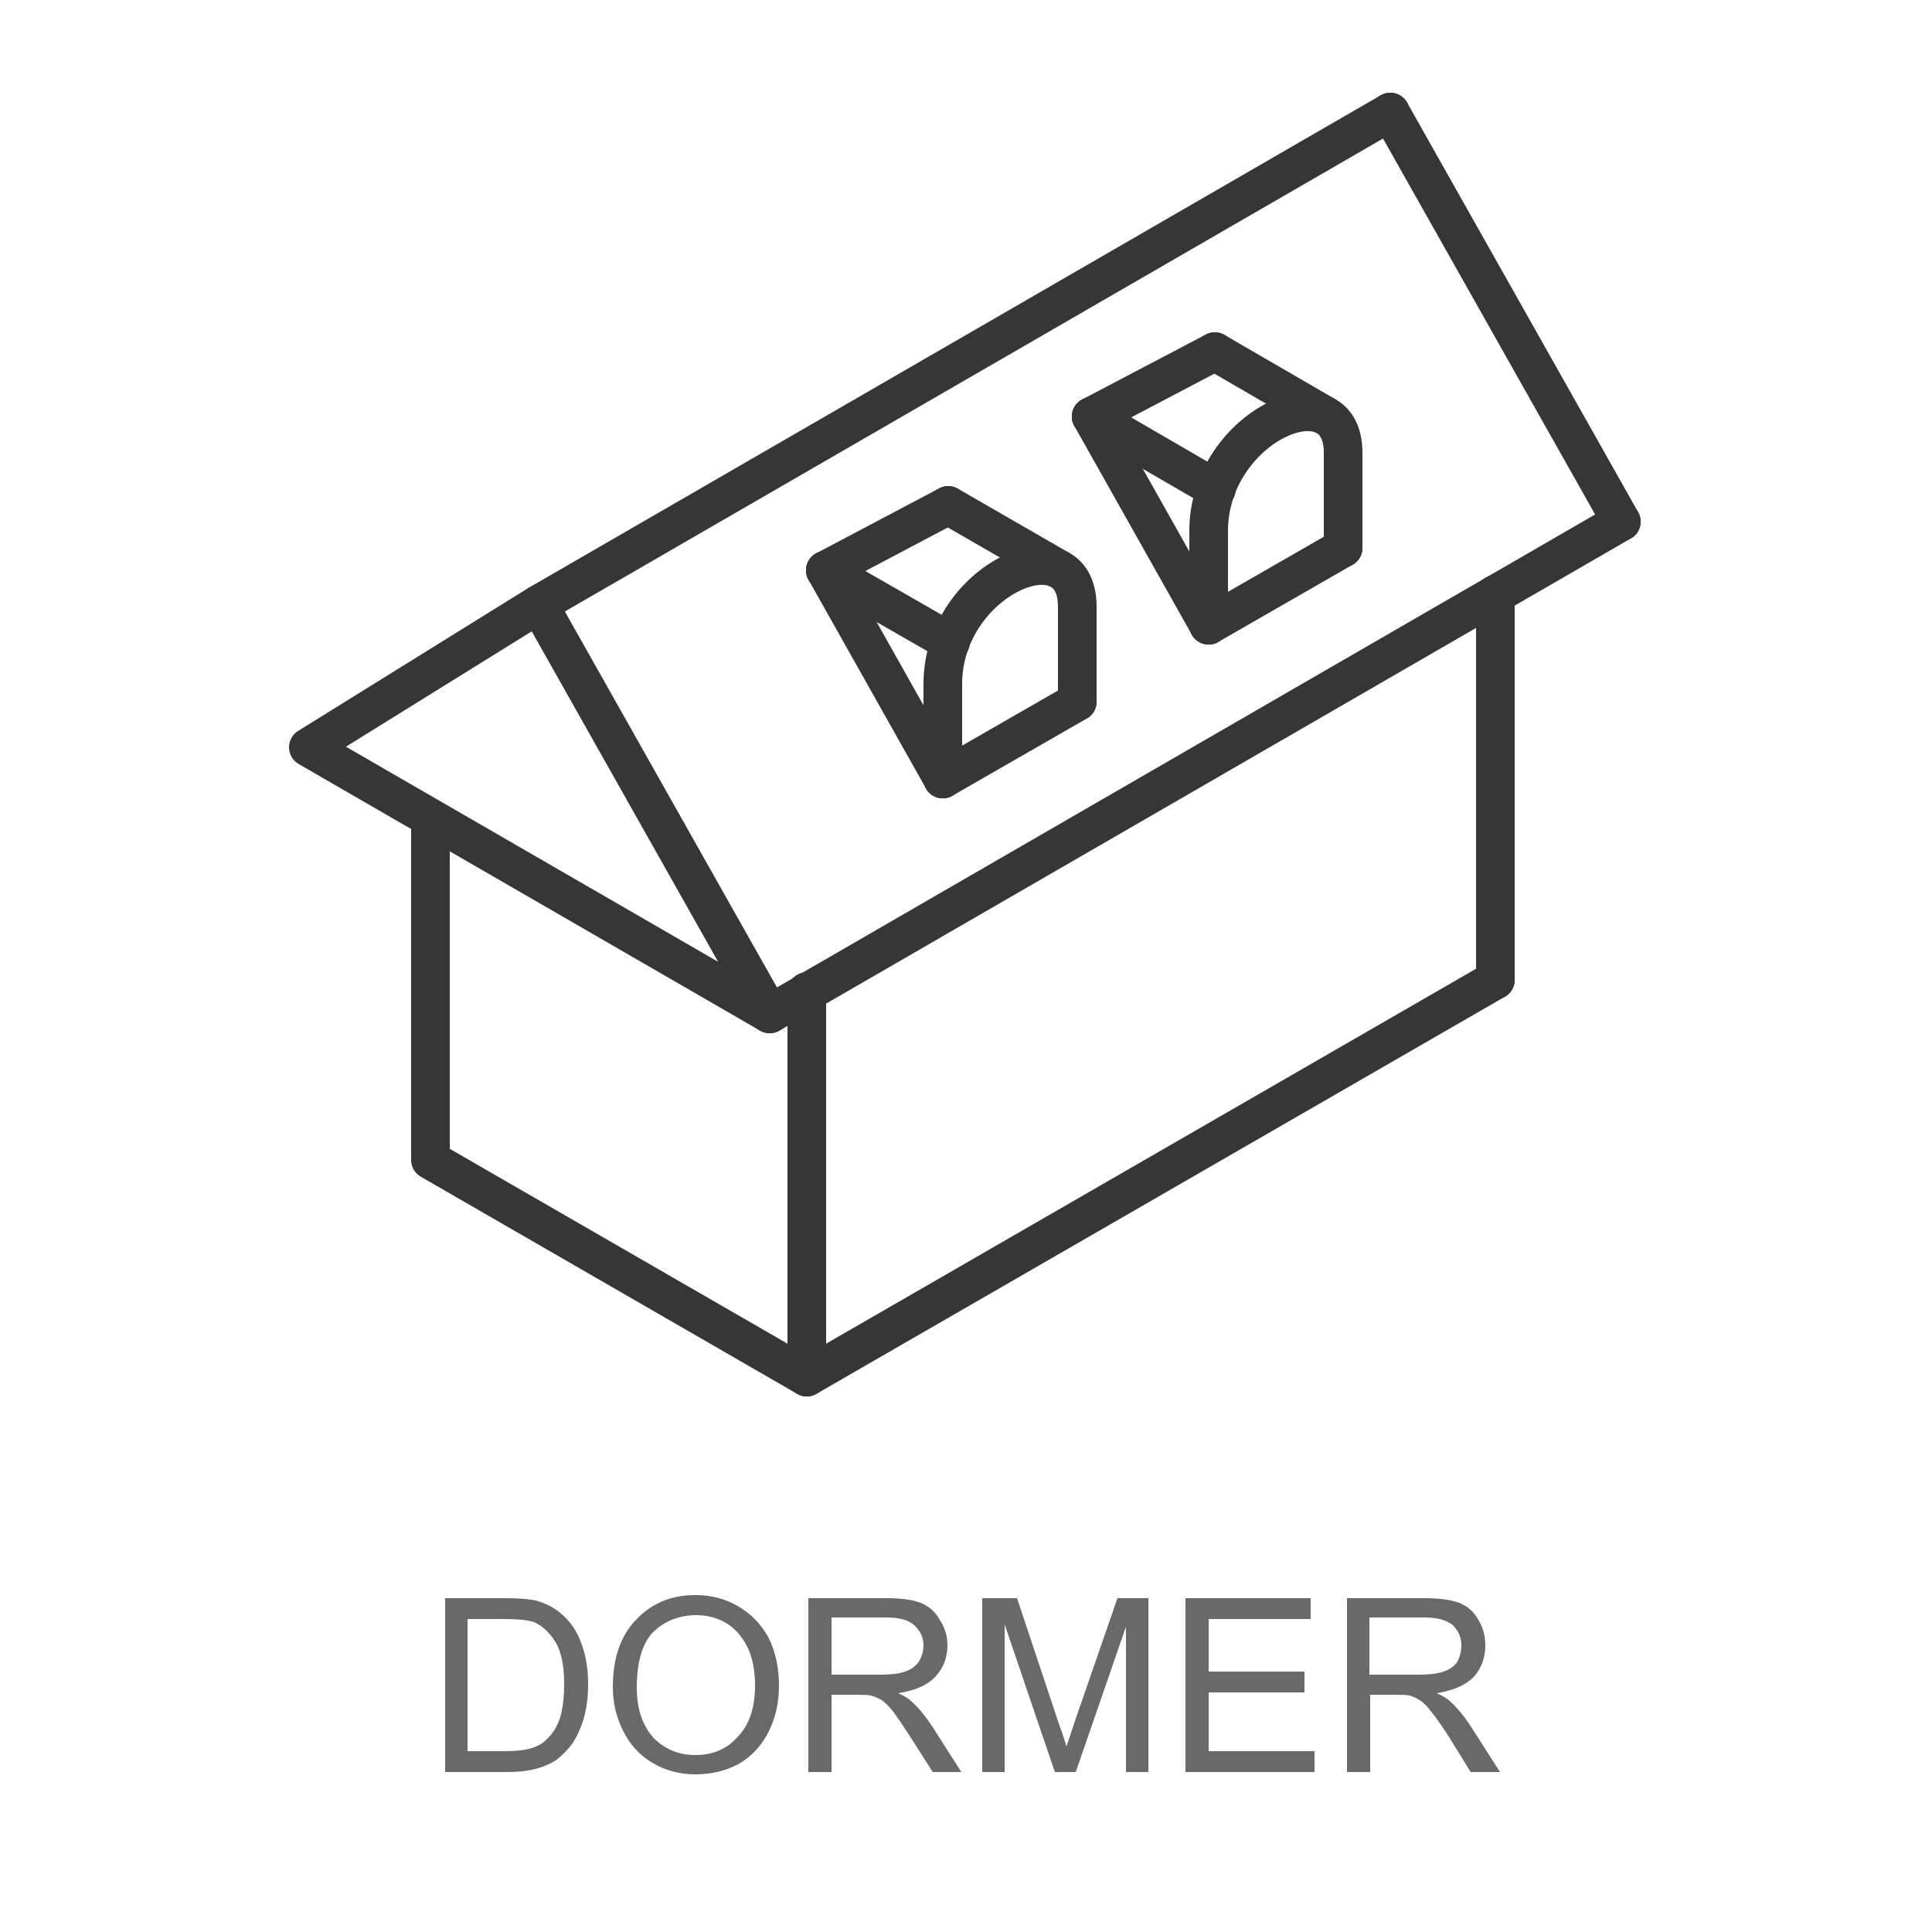<svg version="1.2" xmlns="http://www.w3.org/2000/svg" viewBox="0 0 250 250" width="250" height="250">
	<title>&lt;Group&gt;</title>
	<style>
		.s0 { fill: #696969 } 
		.s1 { fill: none;stroke: #363636;stroke-linecap: round;stroke-linejoin: round;stroke-width: 5 } 
	</style>
	<g id="&lt;Group&gt;">
		<g id="&lt;Group&gt;">
			<path id="&lt;Compound Path&gt;" fill-rule="evenodd" class="s0" d="m57.6 229.3v-22.5h7.7q2.6 0 4 0.3 1.9 0.5 3.3 1.7 1.8 1.5 2.6 3.8 0.9 2.3 0.9 5.3 0 2.6-0.6 4.6-0.6 1.9-1.5 3.2-1 1.3-2.1 2.1-1.1 0.7-2.6 1.1-1.6 0.4-3.6 0.4zm2.9-2.7h4.8q2.2 0 3.5-0.4 1.3-0.4 2-1.2 1.1-1 1.7-2.8 0.5-1.8 0.5-4.3 0-3.5-1.1-5.4-1.2-1.9-2.8-2.6-1.2-0.4-3.9-0.4h-4.7z"/>
			<path id="&lt;Compound Path&gt;" fill-rule="evenodd" class="s0" d="m79.3 218.3q0-5.6 3-8.7 3-3.2 7.7-3.2 3.1 0 5.6 1.5 2.5 1.5 3.9 4.1 1.3 2.7 1.3 6.1 0 3.4-1.4 6.1-1.4 2.7-3.9 4.1-2.5 1.3-5.5 1.3-3.1 0-5.6-1.5-2.5-1.5-3.8-4.2-1.3-2.6-1.3-5.6zm3.1 0.1q0 4 2.1 6.4 2.2 2.3 5.5 2.3 3.4 0 5.5-2.4 2.2-2.3 2.2-6.6 0-2.8-0.9-4.8-1-2.1-2.7-3.2-1.8-1.1-4-1.1-3.2 0-5.5 2.1-2.2 2.2-2.2 7.3z"/>
			<path id="&lt;Compound Path&gt;" fill-rule="evenodd" class="s0" d="m104.6 229.3v-22.5h10q3 0 4.5 0.6 1.6 0.6 2.5 2.2 1 1.5 1 3.3 0 2.4-1.6 4.1-1.5 1.6-4.8 2.1 1.2 0.5 1.8 1.1 1.3 1.2 2.5 3l3.9 6.1h-3.7l-3-4.7q-1.3-2-2.1-3.1-0.9-1.1-1.5-1.5-0.7-0.4-1.4-0.6-0.5-0.1-1.7-0.1h-3.4v10zm3-12.6h6.4q2 0 3.1-0.4 1.2-0.4 1.8-1.3 0.6-1 0.6-2.1 0-1.5-1.2-2.6-1.1-1-3.6-1h-7.1z"/>
			<path id="&lt;Compound Path&gt;" class="s0" d="m127.1 229.3v-22.5h4.5l5.3 15.9q0.8 2.2 1.1 3.3 0.4-1.2 1.2-3.6l5.4-15.6h4v22.5h-2.9v-18.8l-6.5 18.8h-2.7l-6.5-19.1v19.1z"/>
			<path id="&lt;Compound Path&gt;" class="s0" d="m153.4 229.3v-22.5h16.2v2.7h-13.2v6.8h12.4v2.7h-12.4v7.6h13.7v2.7z"/>
			<path id="&lt;Compound Path&gt;" fill-rule="evenodd" class="s0" d="m174.3 229.3v-22.5h9.9q3 0 4.6 0.6 1.6 0.6 2.5 2.2 0.9 1.5 0.9 3.3 0 2.4-1.5 4.1-1.6 1.6-4.8 2.1 1.2 0.5 1.8 1.1 1.3 1.2 2.5 3l3.9 6.1h-3.8l-2.9-4.7q-1.3-2-2.2-3.1-0.8-1.1-1.5-1.5-0.6-0.4-1.3-0.6-0.5-0.1-1.7-0.1h-3.4v10zm2.9-12.6h6.4q2.1 0 3.2-0.4 1.2-0.4 1.8-1.3 0.5-1 0.5-2.1 0-1.5-1.1-2.6-1.2-1-3.7-1h-7.1z"/>
		</g>
		<g id="&lt;Group&gt;">
			<path id="&lt;Path&gt;" class="s1" d="m104.4 128.3v49.9l-48.7-28.1v-44.2"/>
			<path id="&lt;Path&gt;" class="s1" d="m193.5 76.9v49.9"/>
			<path id="&lt;Path&gt;" class="s1" d="m104.4 178.2l89.1-51.4"/>
			<path id="&lt;Path&gt;" class="s1" d="m99.6 131.2l110.2-63.7"/>
			<path id="&lt;Path&gt;" class="s1" d="m39.9 96.7l29.8-18.5 29.9 53z"/>
			<path id="&lt;Path&gt;" class="s1" d="m179.9 14.5l29.9 53"/>
			<path id="&lt;Path&gt;" class="s1" d="m69.7 78.2l110.2-63.7"/>
			<g id="&lt;Group&gt;">
				<path id="&lt;Path&gt;" class="s1" d="m123 83.1l-16.2-9.3"/>
				<path id="&lt;Path&gt;" class="s1" d="m137.1 73.7l-14.4-8.3"/>
				<path id="&lt;Path&gt;" class="s1" d="m106.8 73.8l15.2 27"/>
				<path id="&lt;Path&gt;" class="s1" d="m106.8 73.8l15.9-8.4"/>
				<g id="&lt;Group&gt;">
					<path id="&lt;Path&gt;" class="s1" d="m122 100.8l17.4-10"/>
					<path id="&lt;Path&gt;" class="s1" d="m122 100.8v-12.3c0-13.6 17.4-21 17.4-10v12.3"/>
				</g>
			</g>
			<g id="&lt;Group&gt;">
				<path id="&lt;Path&gt;" class="s1" d="m157.4 63.3l-16.2-9.4"/>
				<path id="&lt;Path&gt;" class="s1" d="m171.5 53.8l-14.3-8.3"/>
				<path id="&lt;Path&gt;" class="s1" d="m141.2 53.9l15.2 27"/>
				<path id="&lt;Path&gt;" class="s1" d="m141.2 53.9l16-8.4"/>
				<g id="&lt;Group&gt;">
					<path id="&lt;Path&gt;" class="s1" d="m156.4 80.9l17.4-10"/>
					<path id="&lt;Path&gt;" class="s1" d="m156.4 80.9v-12.2c0-13.7 17.4-21.1 17.4-10.1v12.3"/>
				</g>
			</g>
		</g>
	</g>
</svg>